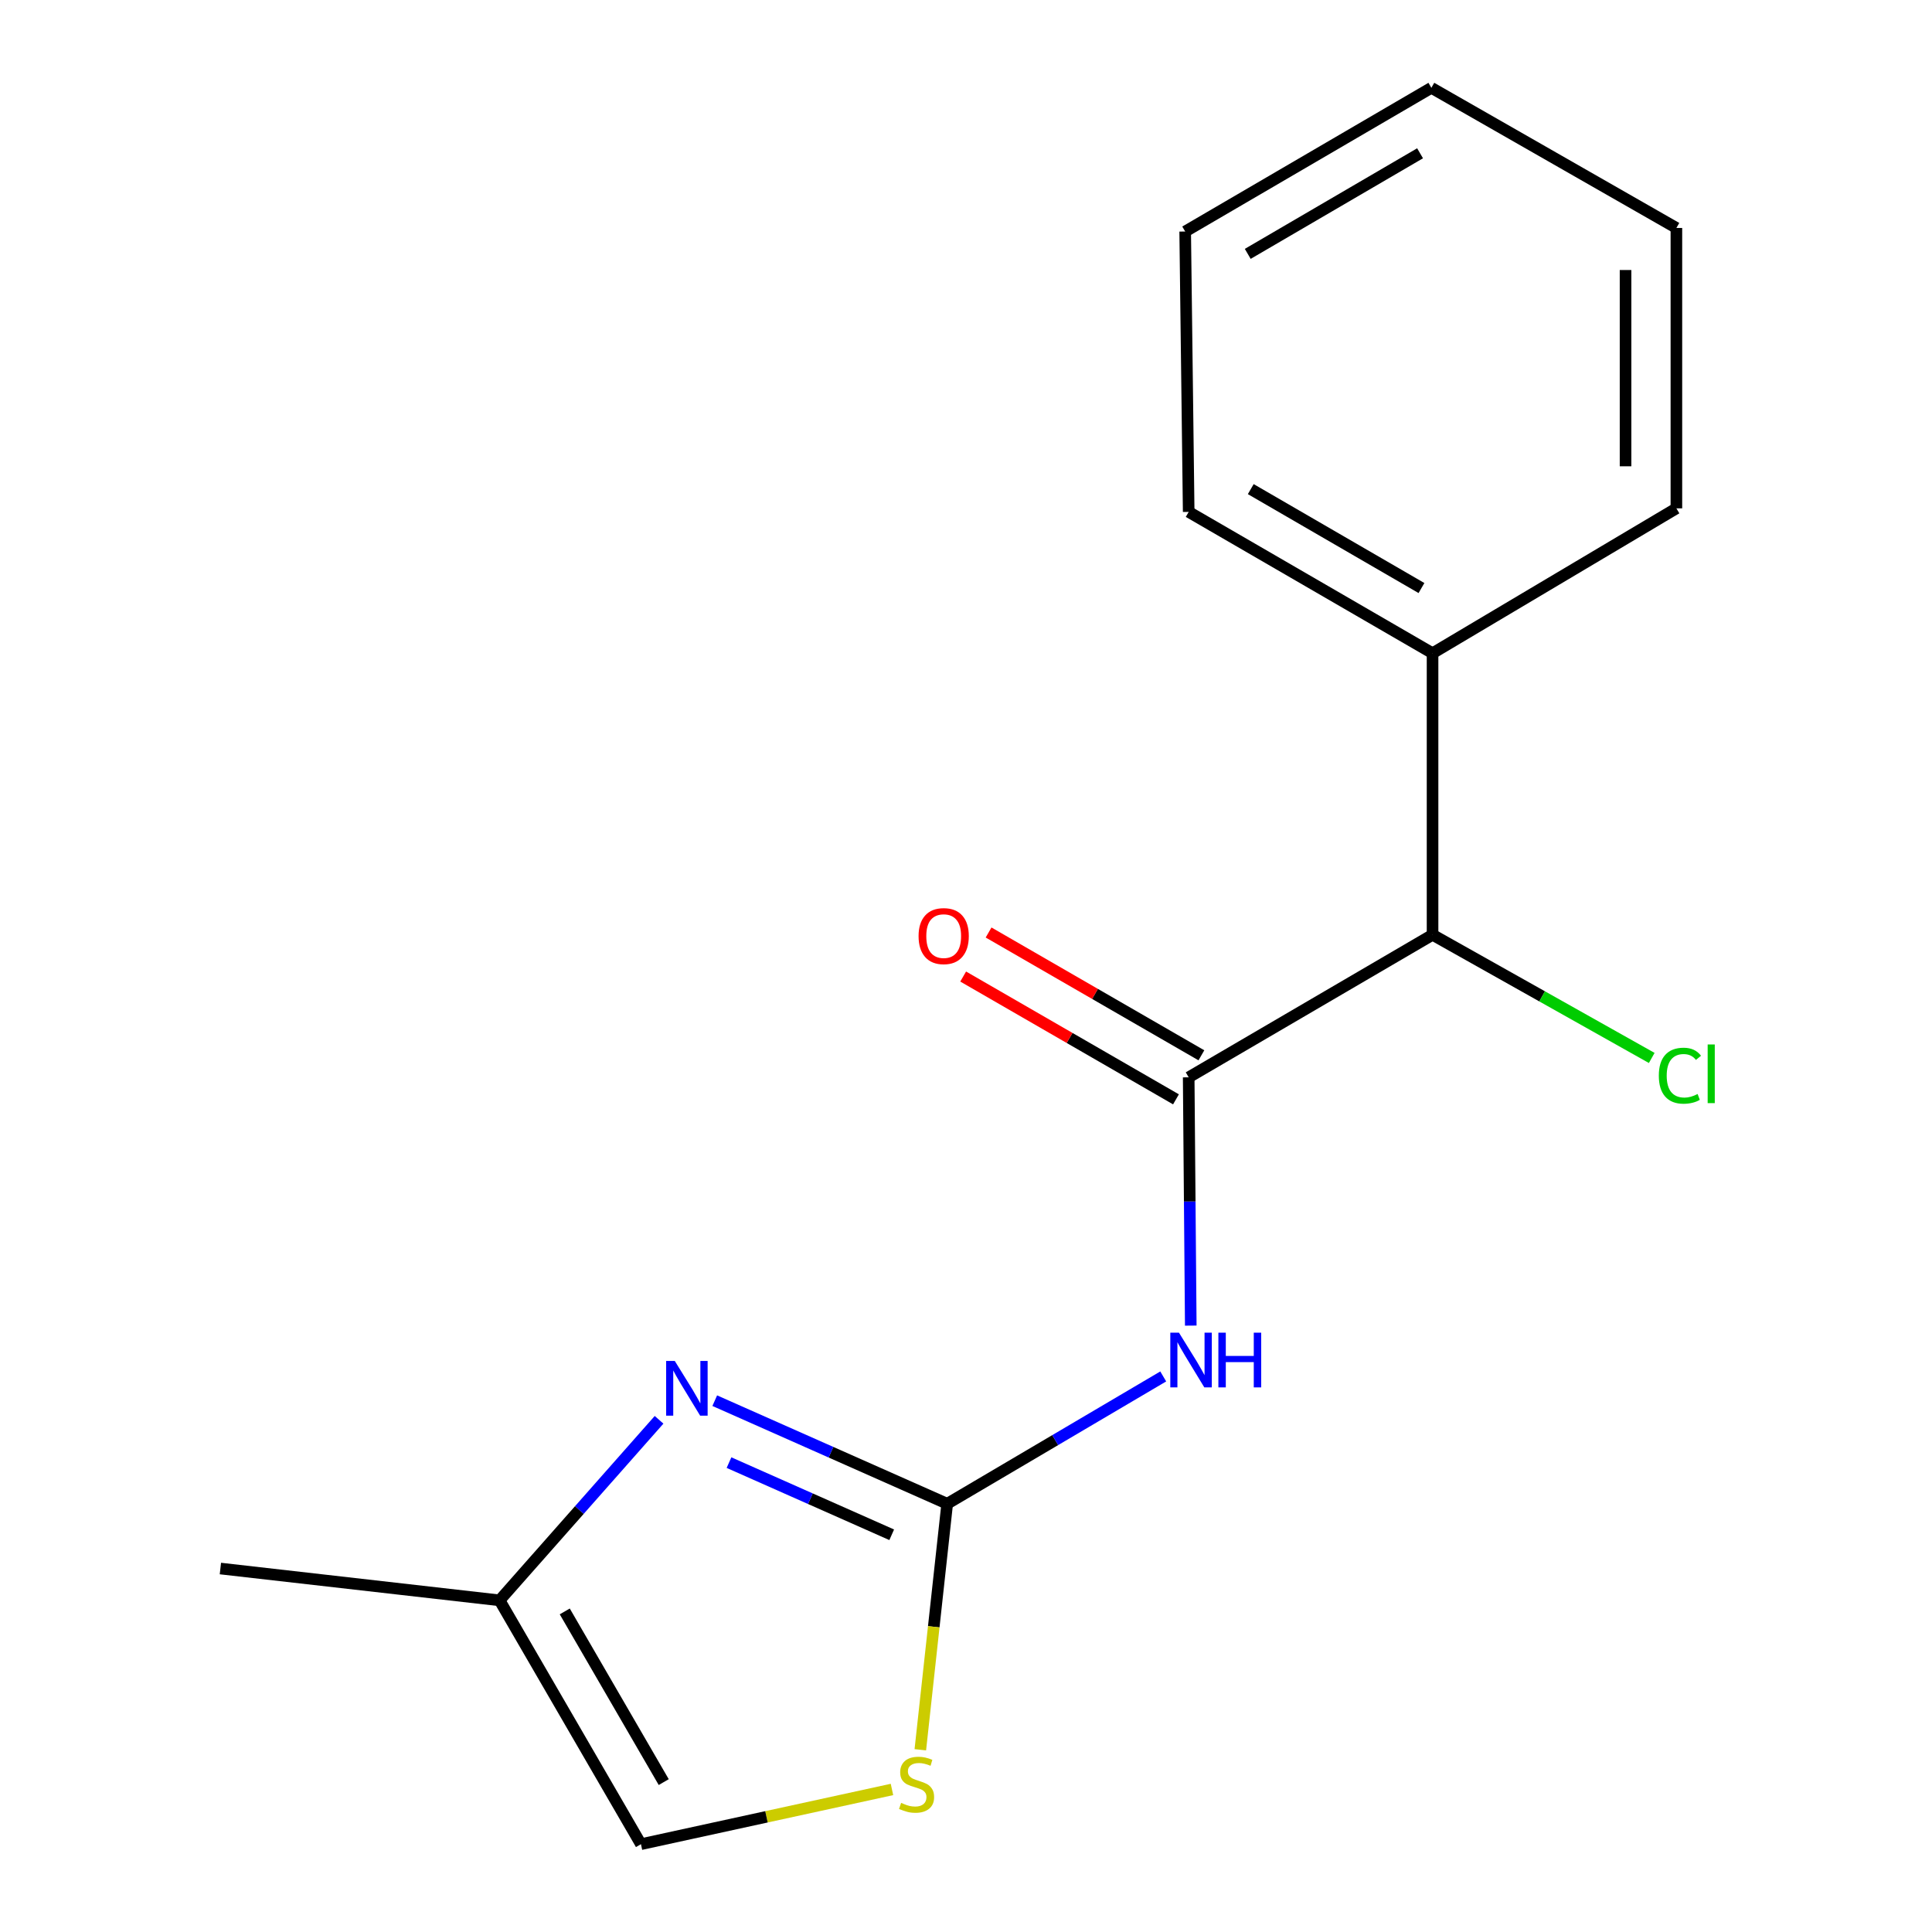 <?xml version='1.0' encoding='iso-8859-1'?>
<svg version='1.1' baseProfile='full'
              xmlns='http://www.w3.org/2000/svg'
                      xmlns:rdkit='http://www.rdkit.org/xml'
                      xmlns:xlink='http://www.w3.org/1999/xlink'
                  xml:space='preserve'
width='1000px' height='1000px' viewBox='0 0 1000 1000'>
<!-- END OF HEADER -->
<rect style='opacity:1.0;fill:#FFFFFF;stroke:none' width='1000' height='1000' x='0' y='0'> </rect>
<path class='bond-0' d='M 490.265,778.345 L 546.176,745.393' style='fill:none;fill-rule:evenodd;stroke:#000000;stroke-width:6px;stroke-linecap:butt;stroke-linejoin:miter;stroke-opacity:1' />
<path class='bond-0' d='M 546.176,745.393 L 602.087,712.44' style='fill:none;fill-rule:evenodd;stroke:#0000FF;stroke-width:6px;stroke-linecap:butt;stroke-linejoin:miter;stroke-opacity:1' />
<path class='bond-2' d='M 490.265,778.345 L 430.11,751.665' style='fill:none;fill-rule:evenodd;stroke:#000000;stroke-width:6px;stroke-linecap:butt;stroke-linejoin:miter;stroke-opacity:1' />
<path class='bond-2' d='M 430.11,751.665 L 369.955,724.985' style='fill:none;fill-rule:evenodd;stroke:#0000FF;stroke-width:6px;stroke-linecap:butt;stroke-linejoin:miter;stroke-opacity:1' />
<path class='bond-2' d='M 461.548,794.399 L 419.44,775.723' style='fill:none;fill-rule:evenodd;stroke:#000000;stroke-width:6px;stroke-linecap:butt;stroke-linejoin:miter;stroke-opacity:1' />
<path class='bond-2' d='M 419.44,775.723 L 377.331,757.047' style='fill:none;fill-rule:evenodd;stroke:#0000FF;stroke-width:6px;stroke-linecap:butt;stroke-linejoin:miter;stroke-opacity:1' />
<path class='bond-3' d='M 490.265,778.345 L 483.311,842.011' style='fill:none;fill-rule:evenodd;stroke:#000000;stroke-width:6px;stroke-linecap:butt;stroke-linejoin:miter;stroke-opacity:1' />
<path class='bond-3' d='M 483.311,842.011 L 476.356,905.677' style='fill:none;fill-rule:evenodd;stroke:#CCCC00;stroke-width:6px;stroke-linecap:butt;stroke-linejoin:miter;stroke-opacity:1' />
<path class='bond-1' d='M 616.34,686.133 L 615.801,621.878' style='fill:none;fill-rule:evenodd;stroke:#0000FF;stroke-width:6px;stroke-linecap:butt;stroke-linejoin:miter;stroke-opacity:1' />
<path class='bond-1' d='M 615.801,621.878 L 615.262,557.622' style='fill:none;fill-rule:evenodd;stroke:#000000;stroke-width:6px;stroke-linecap:butt;stroke-linejoin:miter;stroke-opacity:1' />
<path class='bond-5' d='M 615.262,557.622 L 741.487,483.844' style='fill:none;fill-rule:evenodd;stroke:#000000;stroke-width:6px;stroke-linecap:butt;stroke-linejoin:miter;stroke-opacity:1' />
<path class='bond-7' d='M 621.839,546.225 L 566.764,514.442' style='fill:none;fill-rule:evenodd;stroke:#000000;stroke-width:6px;stroke-linecap:butt;stroke-linejoin:miter;stroke-opacity:1' />
<path class='bond-7' d='M 566.764,514.442 L 511.689,482.66' style='fill:none;fill-rule:evenodd;stroke:#FF0000;stroke-width:6px;stroke-linecap:butt;stroke-linejoin:miter;stroke-opacity:1' />
<path class='bond-7' d='M 608.685,569.02 L 553.61,537.237' style='fill:none;fill-rule:evenodd;stroke:#000000;stroke-width:6px;stroke-linecap:butt;stroke-linejoin:miter;stroke-opacity:1' />
<path class='bond-7' d='M 553.61,537.237 L 498.535,505.455' style='fill:none;fill-rule:evenodd;stroke:#FF0000;stroke-width:6px;stroke-linecap:butt;stroke-linejoin:miter;stroke-opacity:1' />
<path class='bond-4' d='M 341.129,734.889 L 299.853,781.612' style='fill:none;fill-rule:evenodd;stroke:#0000FF;stroke-width:6px;stroke-linecap:butt;stroke-linejoin:miter;stroke-opacity:1' />
<path class='bond-4' d='M 299.853,781.612 L 258.576,828.335' style='fill:none;fill-rule:evenodd;stroke:#000000;stroke-width:6px;stroke-linecap:butt;stroke-linejoin:miter;stroke-opacity:1' />
<path class='bond-6' d='M 461.685,926.221 L 396.72,940.383' style='fill:none;fill-rule:evenodd;stroke:#CCCC00;stroke-width:6px;stroke-linecap:butt;stroke-linejoin:miter;stroke-opacity:1' />
<path class='bond-6' d='M 396.72,940.383 L 331.756,954.545' style='fill:none;fill-rule:evenodd;stroke:#000000;stroke-width:6px;stroke-linecap:butt;stroke-linejoin:miter;stroke-opacity:1' />
<path class='bond-10' d='M 258.576,828.335 L 114.075,811.871' style='fill:none;fill-rule:evenodd;stroke:#000000;stroke-width:6px;stroke-linecap:butt;stroke-linejoin:miter;stroke-opacity:1' />
<path class='bond-16' d='M 258.576,828.335 L 331.756,954.545' style='fill:none;fill-rule:evenodd;stroke:#000000;stroke-width:6px;stroke-linecap:butt;stroke-linejoin:miter;stroke-opacity:1' />
<path class='bond-16' d='M 292.321,834.065 L 343.547,922.413' style='fill:none;fill-rule:evenodd;stroke:#000000;stroke-width:6px;stroke-linecap:butt;stroke-linejoin:miter;stroke-opacity:1' />
<path class='bond-8' d='M 741.487,483.844 L 741.487,338.114' style='fill:none;fill-rule:evenodd;stroke:#000000;stroke-width:6px;stroke-linecap:butt;stroke-linejoin:miter;stroke-opacity:1' />
<path class='bond-9' d='M 741.487,483.844 L 798.21,515.719' style='fill:none;fill-rule:evenodd;stroke:#000000;stroke-width:6px;stroke-linecap:butt;stroke-linejoin:miter;stroke-opacity:1' />
<path class='bond-9' d='M 798.21,515.719 L 854.934,547.595' style='fill:none;fill-rule:evenodd;stroke:#00CC00;stroke-width:6px;stroke-linecap:butt;stroke-linejoin:miter;stroke-opacity:1' />
<path class='bond-11' d='M 741.487,338.114 L 615.262,264.963' style='fill:none;fill-rule:evenodd;stroke:#000000;stroke-width:6px;stroke-linecap:butt;stroke-linejoin:miter;stroke-opacity:1' />
<path class='bond-11' d='M 735.749,304.37 L 647.392,253.165' style='fill:none;fill-rule:evenodd;stroke:#000000;stroke-width:6px;stroke-linecap:butt;stroke-linejoin:miter;stroke-opacity:1' />
<path class='bond-12' d='M 741.487,338.114 L 867.698,263.121' style='fill:none;fill-rule:evenodd;stroke:#000000;stroke-width:6px;stroke-linecap:butt;stroke-linejoin:miter;stroke-opacity:1' />
<path class='bond-14' d='M 615.262,264.963 L 613.449,119.833' style='fill:none;fill-rule:evenodd;stroke:#000000;stroke-width:6px;stroke-linecap:butt;stroke-linejoin:miter;stroke-opacity:1' />
<path class='bond-13' d='M 867.698,263.121 L 867.698,117.991' style='fill:none;fill-rule:evenodd;stroke:#000000;stroke-width:6px;stroke-linecap:butt;stroke-linejoin:miter;stroke-opacity:1' />
<path class='bond-13' d='M 841.379,241.352 L 841.379,139.76' style='fill:none;fill-rule:evenodd;stroke:#000000;stroke-width:6px;stroke-linecap:butt;stroke-linejoin:miter;stroke-opacity:1' />
<path class='bond-15' d='M 867.698,117.991 L 740.873,45.455' style='fill:none;fill-rule:evenodd;stroke:#000000;stroke-width:6px;stroke-linecap:butt;stroke-linejoin:miter;stroke-opacity:1' />
<path class='bond-17' d='M 613.449,119.833 L 740.873,45.455' style='fill:none;fill-rule:evenodd;stroke:#000000;stroke-width:6px;stroke-linecap:butt;stroke-linejoin:miter;stroke-opacity:1' />
<path class='bond-17' d='M 645.83,131.406 L 735.027,79.341' style='fill:none;fill-rule:evenodd;stroke:#000000;stroke-width:6px;stroke-linecap:butt;stroke-linejoin:miter;stroke-opacity:1' />
<path  class='atom-1' d='M 610.23 689.792
L 619.51 704.792
Q 620.43 706.272, 621.91 708.952
Q 623.39 711.632, 623.47 711.792
L 623.47 689.792
L 627.23 689.792
L 627.23 718.112
L 623.35 718.112
L 613.39 701.712
Q 612.23 699.792, 610.99 697.592
Q 609.79 695.392, 609.43 694.712
L 609.43 718.112
L 605.75 718.112
L 605.75 689.792
L 610.23 689.792
' fill='#0000FF'/>
<path  class='atom-1' d='M 630.63 689.792
L 634.47 689.792
L 634.47 701.832
L 648.95 701.832
L 648.95 689.792
L 652.79 689.792
L 652.79 718.112
L 648.95 718.112
L 648.95 705.032
L 634.47 705.032
L 634.47 718.112
L 630.63 718.112
L 630.63 689.792
' fill='#0000FF'/>
<path  class='atom-3' d='M 349.27 704.428
L 358.55 719.428
Q 359.47 720.908, 360.95 723.588
Q 362.43 726.268, 362.51 726.428
L 362.51 704.428
L 366.27 704.428
L 366.27 732.748
L 362.39 732.748
L 352.43 716.348
Q 351.27 714.428, 350.03 712.228
Q 348.83 710.028, 348.47 709.348
L 348.47 732.748
L 344.79 732.748
L 344.79 704.428
L 349.27 704.428
' fill='#0000FF'/>
<path  class='atom-4' d='M 466.415 933.166
Q 466.735 933.286, 468.055 933.846
Q 469.375 934.406, 470.815 934.766
Q 472.295 935.086, 473.735 935.086
Q 476.415 935.086, 477.975 933.806
Q 479.535 932.486, 479.535 930.206
Q 479.535 928.646, 478.735 927.686
Q 477.975 926.726, 476.775 926.206
Q 475.575 925.686, 473.575 925.086
Q 471.055 924.326, 469.535 923.606
Q 468.055 922.886, 466.975 921.366
Q 465.935 919.846, 465.935 917.286
Q 465.935 913.726, 468.335 911.526
Q 470.775 909.326, 475.575 909.326
Q 478.855 909.326, 482.575 910.886
L 481.655 913.966
Q 478.255 912.566, 475.695 912.566
Q 472.935 912.566, 471.415 913.726
Q 469.895 914.846, 469.935 916.806
Q 469.935 918.326, 470.695 919.246
Q 471.495 920.166, 472.615 920.686
Q 473.775 921.206, 475.695 921.806
Q 478.255 922.606, 479.775 923.406
Q 481.295 924.206, 482.375 925.846
Q 483.495 927.446, 483.495 930.206
Q 483.495 934.126, 480.855 936.246
Q 478.255 938.326, 473.895 938.326
Q 471.375 938.326, 469.455 937.766
Q 467.575 937.246, 465.335 936.326
L 466.415 933.166
' fill='#CCCC00'/>
<path  class='atom-8' d='M 475.452 484.523
Q 475.452 477.723, 478.812 473.923
Q 482.172 470.123, 488.452 470.123
Q 494.732 470.123, 498.092 473.923
Q 501.452 477.723, 501.452 484.523
Q 501.452 491.403, 498.052 495.323
Q 494.652 499.203, 488.452 499.203
Q 482.212 499.203, 478.812 495.323
Q 475.452 491.443, 475.452 484.523
M 488.452 496.003
Q 492.772 496.003, 495.092 493.123
Q 497.452 490.203, 497.452 484.523
Q 497.452 478.963, 495.092 476.163
Q 492.772 473.323, 488.452 473.323
Q 484.132 473.323, 481.772 476.123
Q 479.452 478.923, 479.452 484.523
Q 479.452 490.243, 481.772 493.123
Q 484.132 496.003, 488.452 496.003
' fill='#FF0000'/>
<path  class='atom-10' d='M 858.605 556.775
Q 858.605 549.735, 861.885 546.055
Q 865.205 542.335, 871.485 542.335
Q 877.325 542.335, 880.445 546.455
L 877.805 548.615
Q 875.525 545.615, 871.485 545.615
Q 867.205 545.615, 864.925 548.495
Q 862.685 551.335, 862.685 556.775
Q 862.685 562.375, 865.005 565.255
Q 867.365 568.135, 871.925 568.135
Q 875.045 568.135, 878.685 566.255
L 879.805 569.255
Q 878.325 570.215, 876.085 570.775
Q 873.845 571.335, 871.365 571.335
Q 865.205 571.335, 861.885 567.575
Q 858.605 563.815, 858.605 556.775
' fill='#00CC00'/>
<path  class='atom-10' d='M 883.885 540.615
L 887.565 540.615
L 887.565 570.975
L 883.885 570.975
L 883.885 540.615
' fill='#00CC00'/>
</svg>

